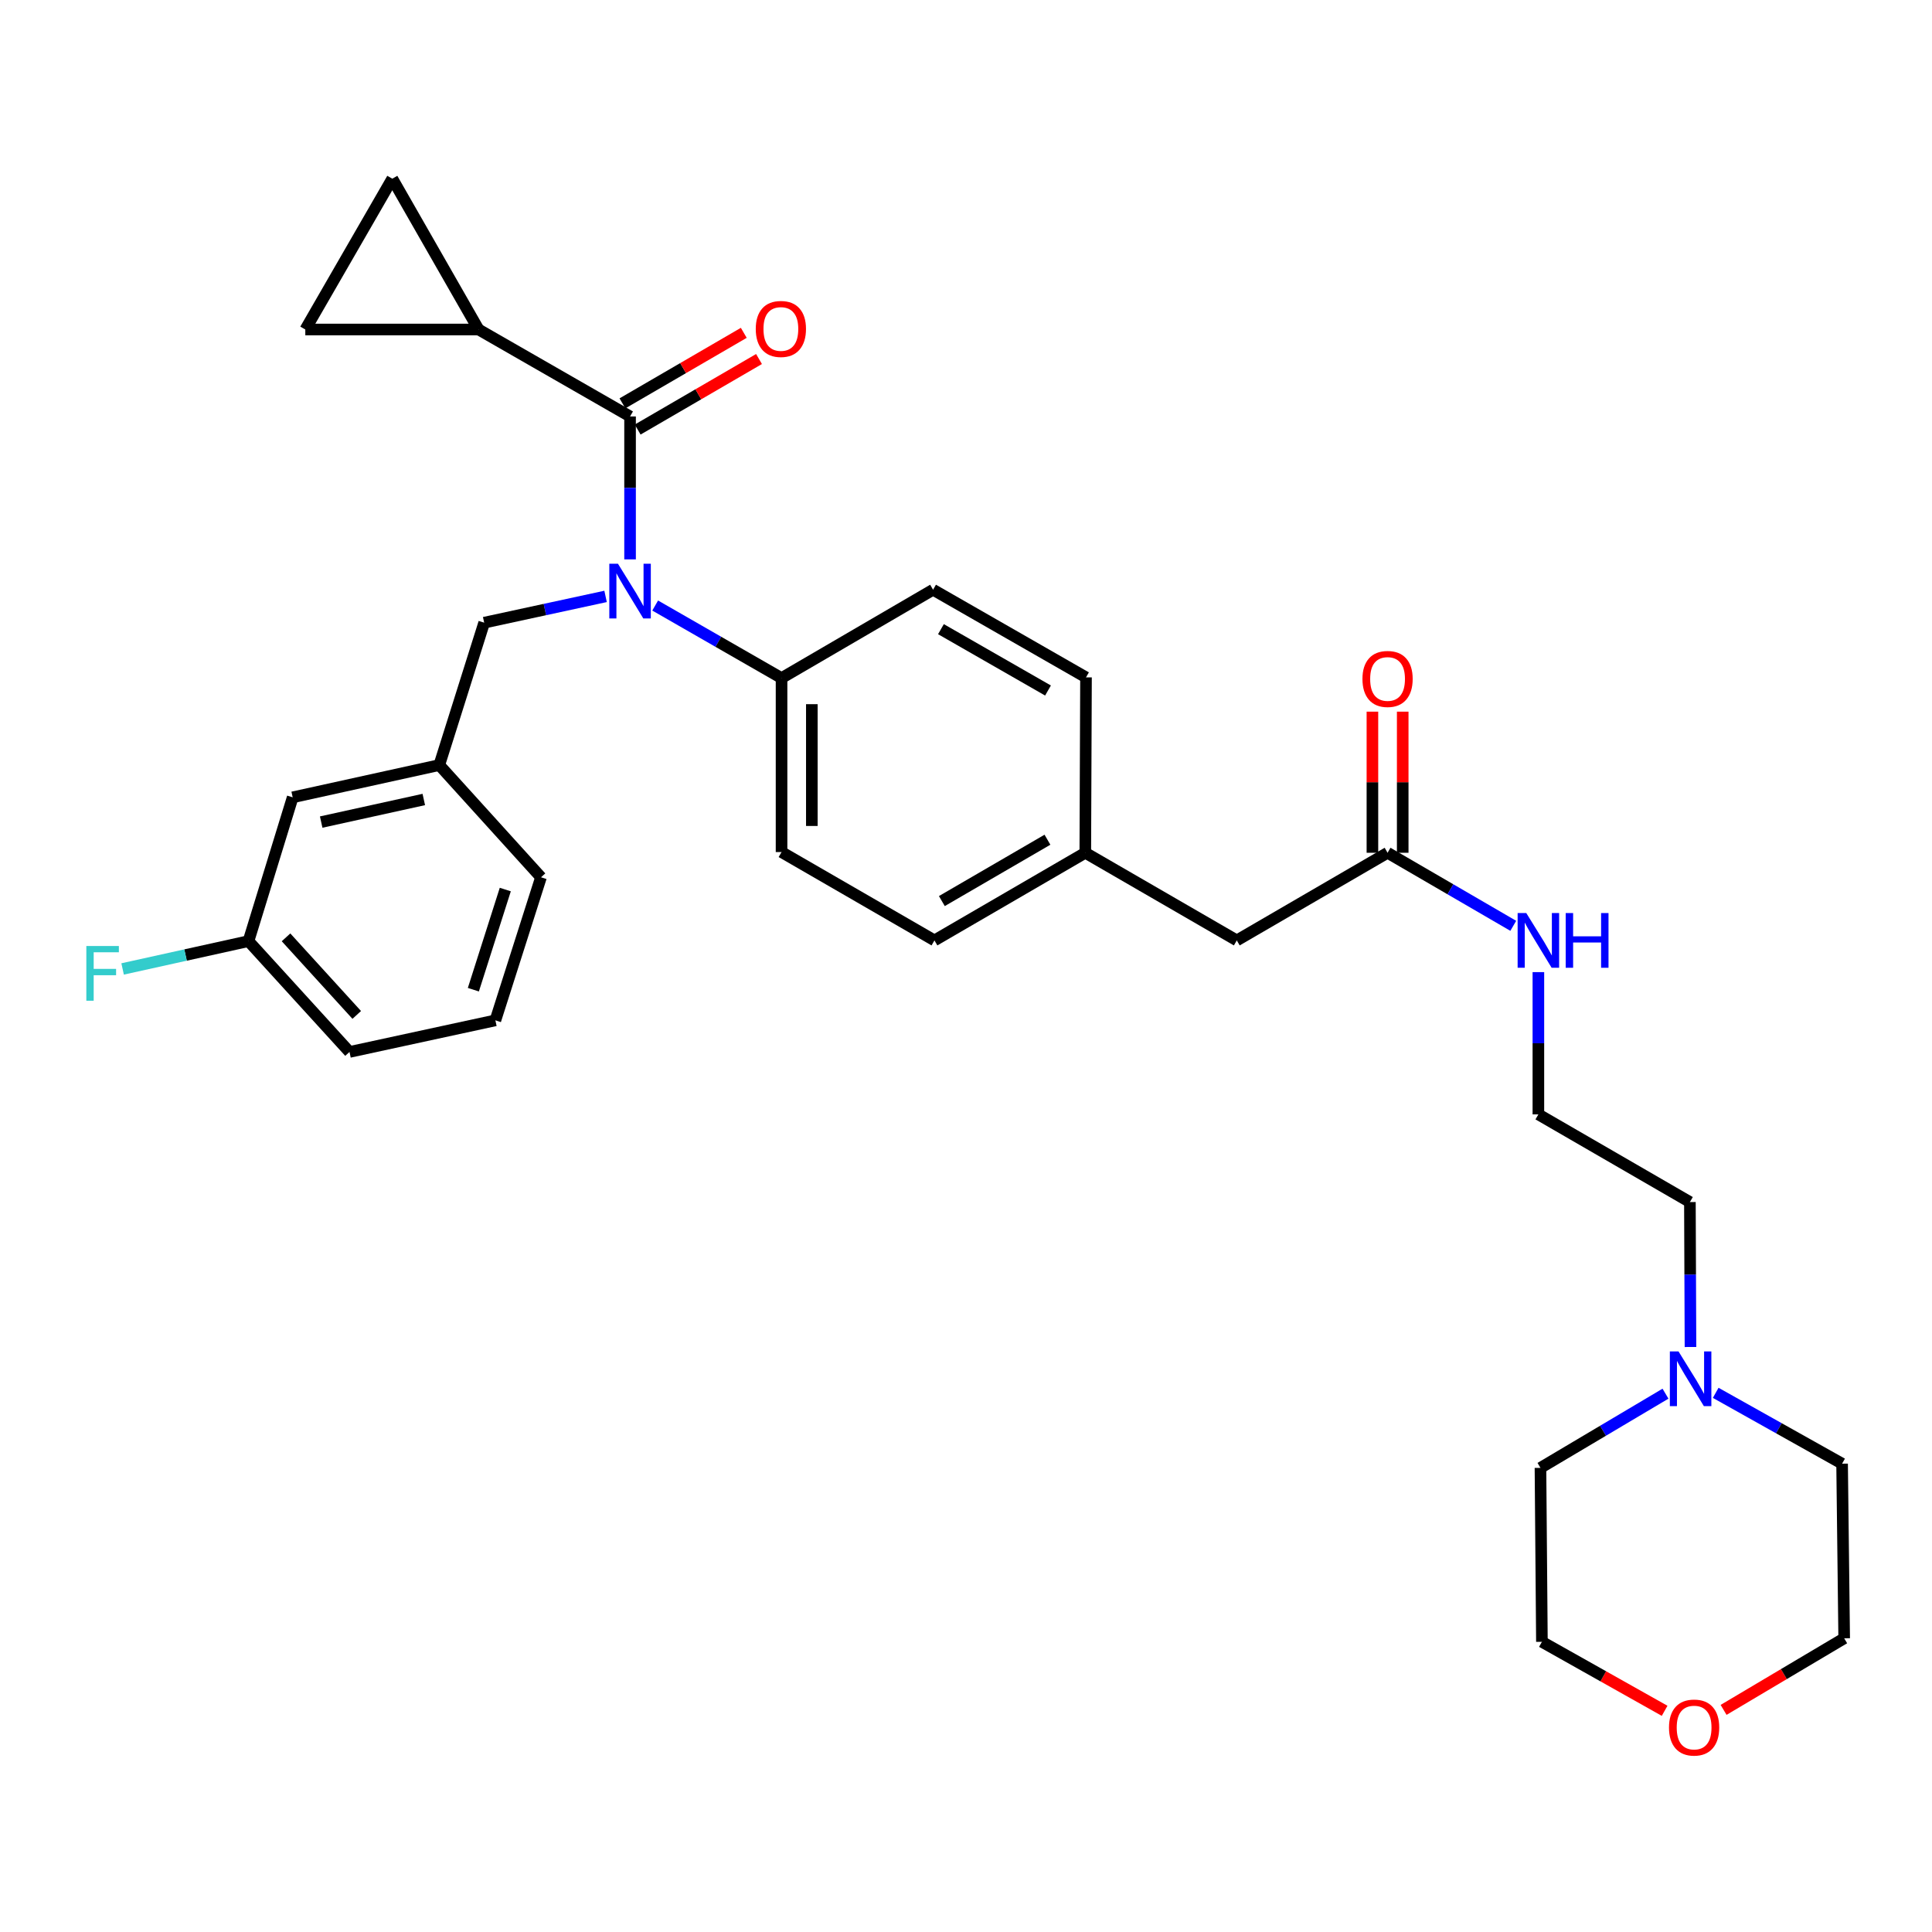 <?xml version='1.0' encoding='iso-8859-1'?>
<svg version='1.1' baseProfile='full'
              xmlns='http://www.w3.org/2000/svg'
                      xmlns:rdkit='http://www.rdkit.org/xml'
                      xmlns:xlink='http://www.w3.org/1999/xlink'
                  xml:space='preserve'
width='1000px' height='1000px' viewBox='0 0 1000 1000'>
<!-- END OF HEADER -->
<rect style='opacity:1.0;fill:#FFFFFF;stroke:none' width='1000' height='1000' x='0' y='0'> </rect>
<path class='bond-0' d='M 326.118,215.56 L 326.118,252.549' style='fill:none;fill-rule:evenodd;stroke:#000000;stroke-width:6px;stroke-linecap:butt;stroke-linejoin:miter;stroke-opacity:1' />
<path class='bond-0' d='M 326.118,252.549 L 326.118,289.537' style='fill:none;fill-rule:evenodd;stroke:#0000FF;stroke-width:6px;stroke-linecap:butt;stroke-linejoin:miter;stroke-opacity:1' />
<path class='bond-1' d='M 326.118,215.56 L 247.708,170.549' style='fill:none;fill-rule:evenodd;stroke:#000000;stroke-width:6px;stroke-linecap:butt;stroke-linejoin:miter;stroke-opacity:1' />
<path class='bond-8' d='M 330.058,222.338 L 361.46,204.085' style='fill:none;fill-rule:evenodd;stroke:#000000;stroke-width:6px;stroke-linecap:butt;stroke-linejoin:miter;stroke-opacity:1' />
<path class='bond-8' d='M 361.46,204.085 L 392.862,185.831' style='fill:none;fill-rule:evenodd;stroke:#FF0000;stroke-width:6px;stroke-linecap:butt;stroke-linejoin:miter;stroke-opacity:1' />
<path class='bond-8' d='M 322.178,208.782 L 353.58,190.528' style='fill:none;fill-rule:evenodd;stroke:#000000;stroke-width:6px;stroke-linecap:butt;stroke-linejoin:miter;stroke-opacity:1' />
<path class='bond-8' d='M 353.58,190.528 L 384.982,172.274' style='fill:none;fill-rule:evenodd;stroke:#FF0000;stroke-width:6px;stroke-linecap:butt;stroke-linejoin:miter;stroke-opacity:1' />
<path class='bond-4' d='M 339.119,313.421 L 371.823,332.199' style='fill:none;fill-rule:evenodd;stroke:#0000FF;stroke-width:6px;stroke-linecap:butt;stroke-linejoin:miter;stroke-opacity:1' />
<path class='bond-4' d='M 371.823,332.199 L 404.528,350.976' style='fill:none;fill-rule:evenodd;stroke:#000000;stroke-width:6px;stroke-linecap:butt;stroke-linejoin:miter;stroke-opacity:1' />
<path class='bond-5' d='M 313.447,308.699 L 282.028,315.499' style='fill:none;fill-rule:evenodd;stroke:#0000FF;stroke-width:6px;stroke-linecap:butt;stroke-linejoin:miter;stroke-opacity:1' />
<path class='bond-5' d='M 282.028,315.499 L 250.609,322.299' style='fill:none;fill-rule:evenodd;stroke:#000000;stroke-width:6px;stroke-linecap:butt;stroke-linejoin:miter;stroke-opacity:1' />
<path class='bond-2' d='M 247.708,170.549 L 203.055,92.488' style='fill:none;fill-rule:evenodd;stroke:#000000;stroke-width:6px;stroke-linecap:butt;stroke-linejoin:miter;stroke-opacity:1' />
<path class='bond-3' d='M 247.708,170.549 L 158.026,170.549' style='fill:none;fill-rule:evenodd;stroke:#000000;stroke-width:6px;stroke-linecap:butt;stroke-linejoin:miter;stroke-opacity:1' />
<path class='bond-31' d='M 203.055,92.488 L 158.026,170.549' style='fill:none;fill-rule:evenodd;stroke:#000000;stroke-width:6px;stroke-linecap:butt;stroke-linejoin:miter;stroke-opacity:1' />
<path class='bond-12' d='M 404.528,350.976 L 404.528,441.024' style='fill:none;fill-rule:evenodd;stroke:#000000;stroke-width:6px;stroke-linecap:butt;stroke-linejoin:miter;stroke-opacity:1' />
<path class='bond-12' d='M 420.208,364.483 L 420.208,427.517' style='fill:none;fill-rule:evenodd;stroke:#000000;stroke-width:6px;stroke-linecap:butt;stroke-linejoin:miter;stroke-opacity:1' />
<path class='bond-13' d='M 404.528,350.976 L 482.955,305.242' style='fill:none;fill-rule:evenodd;stroke:#000000;stroke-width:6px;stroke-linecap:butt;stroke-linejoin:miter;stroke-opacity:1' />
<path class='bond-10' d='M 250.609,322.299 L 227.368,395.996' style='fill:none;fill-rule:evenodd;stroke:#000000;stroke-width:6px;stroke-linecap:butt;stroke-linejoin:miter;stroke-opacity:1' />
<path class='bond-6' d='M 874.99,697.204 L 874.84,659.693' style='fill:none;fill-rule:evenodd;stroke:#0000FF;stroke-width:6px;stroke-linecap:butt;stroke-linejoin:miter;stroke-opacity:1' />
<path class='bond-6' d='M 874.84,659.693 L 874.69,622.183' style='fill:none;fill-rule:evenodd;stroke:#000000;stroke-width:6px;stroke-linecap:butt;stroke-linejoin:miter;stroke-opacity:1' />
<path class='bond-24' d='M 888.043,720.93 L 920.754,739.264' style='fill:none;fill-rule:evenodd;stroke:#0000FF;stroke-width:6px;stroke-linecap:butt;stroke-linejoin:miter;stroke-opacity:1' />
<path class='bond-24' d='M 920.754,739.264 L 953.465,757.598' style='fill:none;fill-rule:evenodd;stroke:#000000;stroke-width:6px;stroke-linecap:butt;stroke-linejoin:miter;stroke-opacity:1' />
<path class='bond-25' d='M 862.056,721.364 L 829.7,740.566' style='fill:none;fill-rule:evenodd;stroke:#0000FF;stroke-width:6px;stroke-linecap:butt;stroke-linejoin:miter;stroke-opacity:1' />
<path class='bond-25' d='M 829.7,740.566 L 797.343,759.768' style='fill:none;fill-rule:evenodd;stroke:#000000;stroke-width:6px;stroke-linecap:butt;stroke-linejoin:miter;stroke-opacity:1' />
<path class='bond-7' d='M 718.201,441.39 L 640.158,486.758' style='fill:none;fill-rule:evenodd;stroke:#000000;stroke-width:6px;stroke-linecap:butt;stroke-linejoin:miter;stroke-opacity:1' />
<path class='bond-9' d='M 726.041,441.39 L 726.041,404.872' style='fill:none;fill-rule:evenodd;stroke:#000000;stroke-width:6px;stroke-linecap:butt;stroke-linejoin:miter;stroke-opacity:1' />
<path class='bond-9' d='M 726.041,404.872 L 726.041,368.353' style='fill:none;fill-rule:evenodd;stroke:#FF0000;stroke-width:6px;stroke-linecap:butt;stroke-linejoin:miter;stroke-opacity:1' />
<path class='bond-9' d='M 710.361,441.39 L 710.361,404.872' style='fill:none;fill-rule:evenodd;stroke:#000000;stroke-width:6px;stroke-linecap:butt;stroke-linejoin:miter;stroke-opacity:1' />
<path class='bond-9' d='M 710.361,404.872 L 710.361,368.353' style='fill:none;fill-rule:evenodd;stroke:#FF0000;stroke-width:6px;stroke-linecap:butt;stroke-linejoin:miter;stroke-opacity:1' />
<path class='bond-14' d='M 718.201,441.39 L 750.733,460.297' style='fill:none;fill-rule:evenodd;stroke:#000000;stroke-width:6px;stroke-linecap:butt;stroke-linejoin:miter;stroke-opacity:1' />
<path class='bond-14' d='M 750.733,460.297 L 783.265,479.204' style='fill:none;fill-rule:evenodd;stroke:#0000FF;stroke-width:6px;stroke-linecap:butt;stroke-linejoin:miter;stroke-opacity:1' />
<path class='bond-16' d='M 227.368,395.996 L 151.493,412.695' style='fill:none;fill-rule:evenodd;stroke:#000000;stroke-width:6px;stroke-linecap:butt;stroke-linejoin:miter;stroke-opacity:1' />
<path class='bond-16' d='M 219.357,413.814 L 166.245,425.504' style='fill:none;fill-rule:evenodd;stroke:#000000;stroke-width:6px;stroke-linecap:butt;stroke-linejoin:miter;stroke-opacity:1' />
<path class='bond-29' d='M 227.368,395.996 L 280.018,454.082' style='fill:none;fill-rule:evenodd;stroke:#000000;stroke-width:6px;stroke-linecap:butt;stroke-linejoin:miter;stroke-opacity:1' />
<path class='bond-11' d='M 892.126,885.036 L 923.336,866.507' style='fill:none;fill-rule:evenodd;stroke:#FF0000;stroke-width:6px;stroke-linecap:butt;stroke-linejoin:miter;stroke-opacity:1' />
<path class='bond-11' d='M 923.336,866.507 L 954.545,847.977' style='fill:none;fill-rule:evenodd;stroke:#000000;stroke-width:6px;stroke-linecap:butt;stroke-linejoin:miter;stroke-opacity:1' />
<path class='bond-34' d='M 861.608,885.514 L 829.85,867.656' style='fill:none;fill-rule:evenodd;stroke:#FF0000;stroke-width:6px;stroke-linecap:butt;stroke-linejoin:miter;stroke-opacity:1' />
<path class='bond-34' d='M 829.85,867.656 L 798.092,849.798' style='fill:none;fill-rule:evenodd;stroke:#000000;stroke-width:6px;stroke-linecap:butt;stroke-linejoin:miter;stroke-opacity:1' />
<path class='bond-19' d='M 404.528,441.024 L 483.669,486.758' style='fill:none;fill-rule:evenodd;stroke:#000000;stroke-width:6px;stroke-linecap:butt;stroke-linejoin:miter;stroke-opacity:1' />
<path class='bond-20' d='M 482.955,305.242 L 562.114,350.61' style='fill:none;fill-rule:evenodd;stroke:#000000;stroke-width:6px;stroke-linecap:butt;stroke-linejoin:miter;stroke-opacity:1' />
<path class='bond-20' d='M 487.032,325.652 L 542.443,357.409' style='fill:none;fill-rule:evenodd;stroke:#000000;stroke-width:6px;stroke-linecap:butt;stroke-linejoin:miter;stroke-opacity:1' />
<path class='bond-22' d='M 796.263,503.169 L 796.263,539.987' style='fill:none;fill-rule:evenodd;stroke:#0000FF;stroke-width:6px;stroke-linecap:butt;stroke-linejoin:miter;stroke-opacity:1' />
<path class='bond-22' d='M 796.263,539.987 L 796.263,576.806' style='fill:none;fill-rule:evenodd;stroke:#000000;stroke-width:6px;stroke-linecap:butt;stroke-linejoin:miter;stroke-opacity:1' />
<path class='bond-15' d='M 640.158,486.758 L 561.748,441.39' style='fill:none;fill-rule:evenodd;stroke:#000000;stroke-width:6px;stroke-linecap:butt;stroke-linejoin:miter;stroke-opacity:1' />
<path class='bond-18' d='M 151.493,412.695 L 128.617,487.124' style='fill:none;fill-rule:evenodd;stroke:#000000;stroke-width:6px;stroke-linecap:butt;stroke-linejoin:miter;stroke-opacity:1' />
<path class='bond-17' d='M 561.748,441.39 L 483.669,486.758' style='fill:none;fill-rule:evenodd;stroke:#000000;stroke-width:6px;stroke-linecap:butt;stroke-linejoin:miter;stroke-opacity:1' />
<path class='bond-17' d='M 542.158,434.638 L 487.503,466.395' style='fill:none;fill-rule:evenodd;stroke:#000000;stroke-width:6px;stroke-linecap:butt;stroke-linejoin:miter;stroke-opacity:1' />
<path class='bond-32' d='M 561.748,441.39 L 562.114,350.61' style='fill:none;fill-rule:evenodd;stroke:#000000;stroke-width:6px;stroke-linecap:butt;stroke-linejoin:miter;stroke-opacity:1' />
<path class='bond-21' d='M 128.617,487.124 L 96.04,494.325' style='fill:none;fill-rule:evenodd;stroke:#000000;stroke-width:6px;stroke-linecap:butt;stroke-linejoin:miter;stroke-opacity:1' />
<path class='bond-21' d='M 96.04,494.325 L 63.462,501.526' style='fill:none;fill-rule:evenodd;stroke:#33CCCC;stroke-width:6px;stroke-linecap:butt;stroke-linejoin:miter;stroke-opacity:1' />
<path class='bond-33' d='M 128.617,487.124 L 180.902,544.487' style='fill:none;fill-rule:evenodd;stroke:#000000;stroke-width:6px;stroke-linecap:butt;stroke-linejoin:miter;stroke-opacity:1' />
<path class='bond-33' d='M 148.049,485.166 L 184.648,525.32' style='fill:none;fill-rule:evenodd;stroke:#000000;stroke-width:6px;stroke-linecap:butt;stroke-linejoin:miter;stroke-opacity:1' />
<path class='bond-23' d='M 796.263,576.806 L 874.69,622.183' style='fill:none;fill-rule:evenodd;stroke:#000000;stroke-width:6px;stroke-linecap:butt;stroke-linejoin:miter;stroke-opacity:1' />
<path class='bond-28' d='M 953.465,757.598 L 954.545,847.977' style='fill:none;fill-rule:evenodd;stroke:#000000;stroke-width:6px;stroke-linecap:butt;stroke-linejoin:miter;stroke-opacity:1' />
<path class='bond-27' d='M 797.343,759.768 L 798.092,849.798' style='fill:none;fill-rule:evenodd;stroke:#000000;stroke-width:6px;stroke-linecap:butt;stroke-linejoin:miter;stroke-opacity:1' />
<path class='bond-26' d='M 256.411,528.136 L 280.018,454.082' style='fill:none;fill-rule:evenodd;stroke:#000000;stroke-width:6px;stroke-linecap:butt;stroke-linejoin:miter;stroke-opacity:1' />
<path class='bond-26' d='M 245.013,512.266 L 261.538,460.428' style='fill:none;fill-rule:evenodd;stroke:#000000;stroke-width:6px;stroke-linecap:butt;stroke-linejoin:miter;stroke-opacity:1' />
<path class='bond-30' d='M 256.411,528.136 L 180.902,544.487' style='fill:none;fill-rule:evenodd;stroke:#000000;stroke-width:6px;stroke-linecap:butt;stroke-linejoin:miter;stroke-opacity:1' />
<path  class='atom-1' d='M 319.858 291.797
L 329.138 306.797
Q 330.058 308.277, 331.538 310.957
Q 333.018 313.637, 333.098 313.797
L 333.098 291.797
L 336.858 291.797
L 336.858 320.117
L 332.978 320.117
L 323.018 303.717
Q 321.858 301.797, 320.618 299.597
Q 319.418 297.397, 319.058 296.717
L 319.058 320.117
L 315.378 320.117
L 315.378 291.797
L 319.858 291.797
' fill='#0000FF'/>
<path  class='atom-7' d='M 868.796 699.49
L 878.076 714.49
Q 878.996 715.97, 880.476 718.65
Q 881.956 721.33, 882.036 721.49
L 882.036 699.49
L 885.796 699.49
L 885.796 727.81
L 881.916 727.81
L 871.956 711.41
Q 870.796 709.49, 869.556 707.29
Q 868.356 705.09, 867.996 704.41
L 867.996 727.81
L 864.316 727.81
L 864.316 699.49
L 868.796 699.49
' fill='#0000FF'/>
<path  class='atom-9' d='M 391.179 170.264
Q 391.179 163.464, 394.539 159.664
Q 397.899 155.864, 404.179 155.864
Q 410.459 155.864, 413.819 159.664
Q 417.179 163.464, 417.179 170.264
Q 417.179 177.144, 413.779 181.064
Q 410.379 184.944, 404.179 184.944
Q 397.939 184.944, 394.539 181.064
Q 391.179 177.184, 391.179 170.264
M 404.179 181.744
Q 408.499 181.744, 410.819 178.864
Q 413.179 175.944, 413.179 170.264
Q 413.179 164.704, 410.819 161.904
Q 408.499 159.064, 404.179 159.064
Q 399.859 159.064, 397.499 161.864
Q 395.179 164.664, 395.179 170.264
Q 395.179 175.984, 397.499 178.864
Q 399.859 181.744, 404.179 181.744
' fill='#FF0000'/>
<path  class='atom-10' d='M 705.201 351.422
Q 705.201 344.622, 708.561 340.822
Q 711.921 337.022, 718.201 337.022
Q 724.481 337.022, 727.841 340.822
Q 731.201 344.622, 731.201 351.422
Q 731.201 358.302, 727.801 362.222
Q 724.401 366.102, 718.201 366.102
Q 711.961 366.102, 708.561 362.222
Q 705.201 358.342, 705.201 351.422
M 718.201 362.902
Q 722.521 362.902, 724.841 360.022
Q 727.201 357.102, 727.201 351.422
Q 727.201 345.862, 724.841 343.062
Q 722.521 340.222, 718.201 340.222
Q 713.881 340.222, 711.521 343.022
Q 709.201 345.822, 709.201 351.422
Q 709.201 357.142, 711.521 360.022
Q 713.881 362.902, 718.201 362.902
' fill='#FF0000'/>
<path  class='atom-12' d='M 863.868 894.175
Q 863.868 887.375, 867.228 883.575
Q 870.588 879.775, 876.868 879.775
Q 883.148 879.775, 886.508 883.575
Q 889.868 887.375, 889.868 894.175
Q 889.868 901.055, 886.468 904.975
Q 883.068 908.855, 876.868 908.855
Q 870.628 908.855, 867.228 904.975
Q 863.868 901.095, 863.868 894.175
M 876.868 905.655
Q 881.188 905.655, 883.508 902.775
Q 885.868 899.855, 885.868 894.175
Q 885.868 888.615, 883.508 885.815
Q 881.188 882.975, 876.868 882.975
Q 872.548 882.975, 870.188 885.775
Q 867.868 888.575, 867.868 894.175
Q 867.868 899.895, 870.188 902.775
Q 872.548 905.655, 876.868 905.655
' fill='#FF0000'/>
<path  class='atom-15' d='M 790.003 472.598
L 799.283 487.598
Q 800.203 489.078, 801.683 491.758
Q 803.163 494.438, 803.243 494.598
L 803.243 472.598
L 807.003 472.598
L 807.003 500.918
L 803.123 500.918
L 793.163 484.518
Q 792.003 482.598, 790.763 480.398
Q 789.563 478.198, 789.203 477.518
L 789.203 500.918
L 785.523 500.918
L 785.523 472.598
L 790.003 472.598
' fill='#0000FF'/>
<path  class='atom-15' d='M 810.403 472.598
L 814.243 472.598
L 814.243 484.638
L 828.723 484.638
L 828.723 472.598
L 832.563 472.598
L 832.563 500.918
L 828.723 500.918
L 828.723 487.838
L 814.243 487.838
L 814.243 500.918
L 810.403 500.918
L 810.403 472.598
' fill='#0000FF'/>
<path  class='atom-22' d='M 44.689 489.655
L 61.529 489.655
L 61.529 492.895
L 48.489 492.895
L 48.489 501.495
L 60.089 501.495
L 60.089 504.775
L 48.489 504.775
L 48.489 517.975
L 44.689 517.975
L 44.689 489.655
' fill='#33CCCC'/>
</svg>
